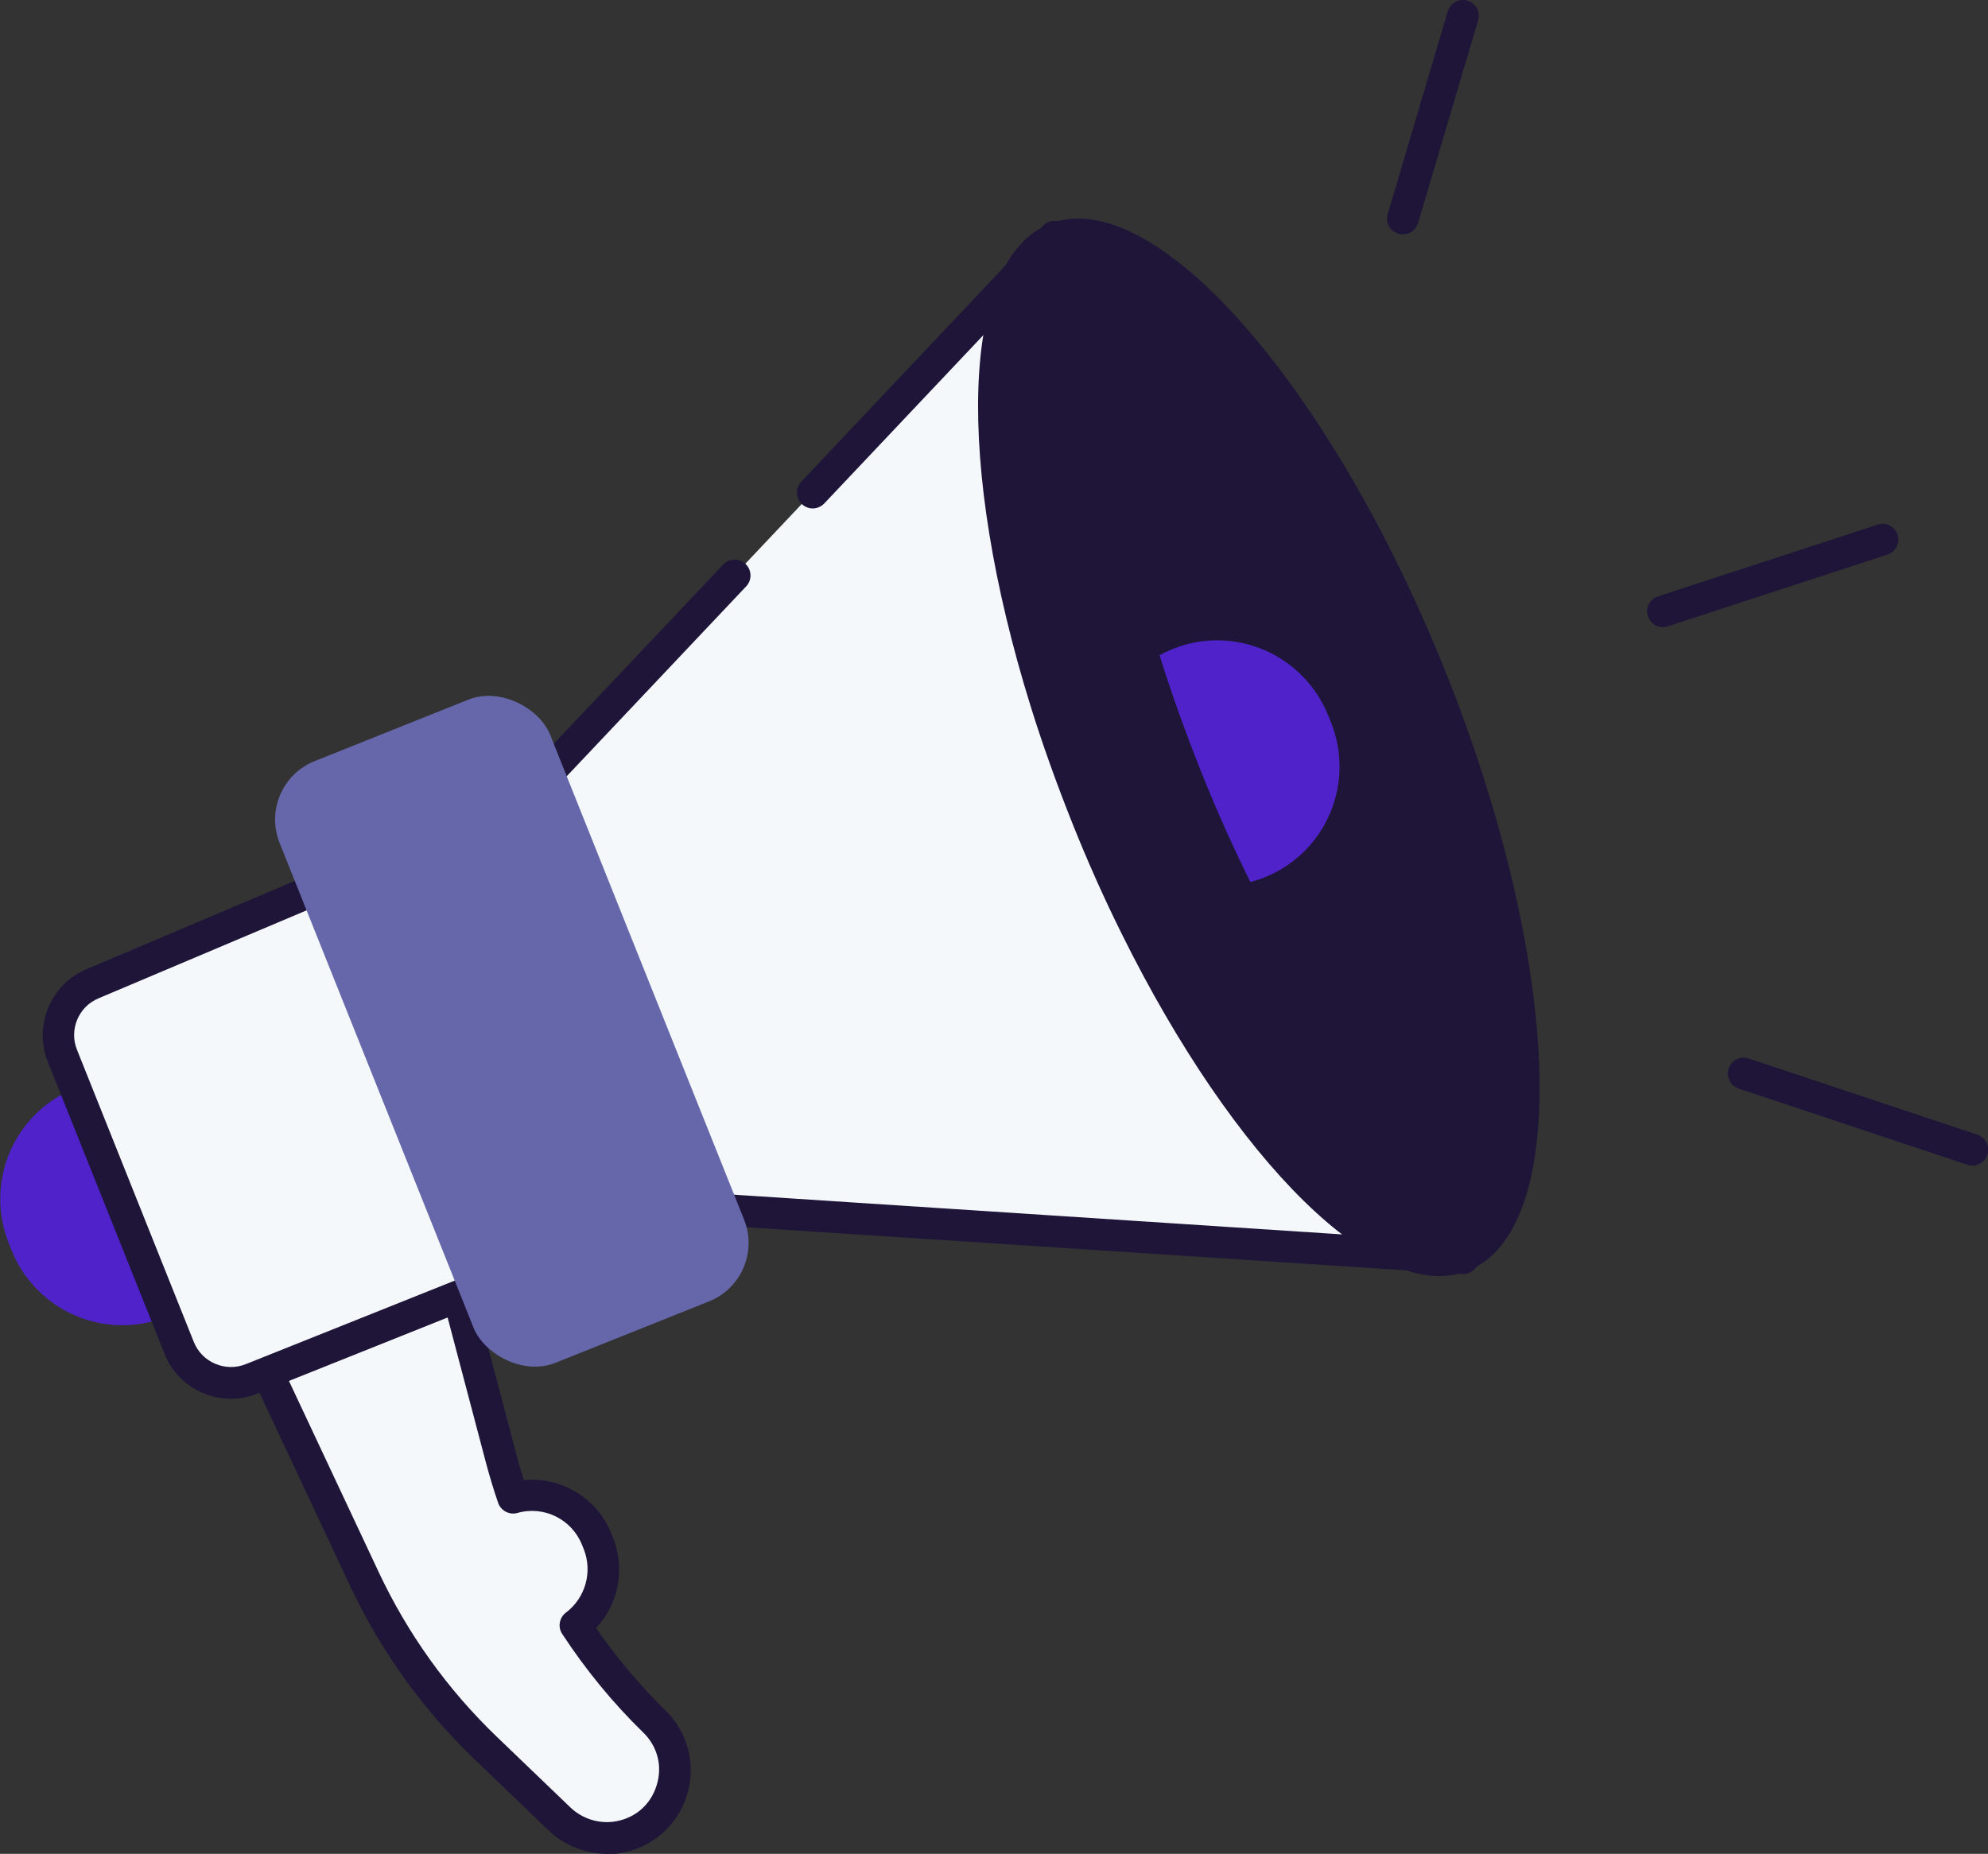 <?xml version="1.0" encoding="UTF-8"?>
<svg id="Capa_2" data-name="Capa 2" xmlns="http://www.w3.org/2000/svg" viewBox="0 0 94.98 88.59">
  <rect x="0" y="0" width="94.98" height="88.59" fill="#333333" stroke="none"/>
  <defs>
    <style>
      .cls-1 {
        fill: #4f23c9;
      }

      .cls-2 {
        fill: #f5f8fa;
      }

      .cls-3 {
        fill: #6667ab;
      }

      .cls-4 {
        fill: #1e1539;
      }
    </style>
  </defs>
  <g id="Capa_1-2" data-name="Capa 1">
    <g>
      <path class="cls-1" d="M7.96,62.92c-2.92,1.17-6.24-.25-7.41-3.18l-.13-.33c-1.17-2.92,.25-6.24,3.18-7.41,2.92-1.17,6.24,.25,7.41,3.18l.13,.33c1.17,2.92-.25,6.24-3.18,7.41Z"/>
      <g>
        <path class="cls-2" d="M31.27,82.26c-1.43-1.39-2.69-2.93-3.77-4.59,1.18-.89,1.67-2.48,1.09-3.91l-.08-.2c-.64-1.6-2.37-2.43-3.99-1.98-.21-.61-.4-1.23-.56-1.86l-2.06-7.8-9.12,3.65,4.63,9.87c1.42,3.03,3.39,5.77,5.8,8.09l3.53,3.39c.74,.71,1.78,1.03,2.79,.86,2.63-.45,3.63-3.68,1.73-5.53Z"/>
        <path class="cls-4" d="M29,88.59c-1.03,0-2.03-.4-2.78-1.11l-3.53-3.39c-2.49-2.39-4.5-5.19-5.97-8.32l-4.63-9.87c-.09-.19-.09-.4-.02-.6,.08-.19,.23-.35,.42-.42l9.12-3.65c.2-.08,.43-.07,.62,.03,.19,.1,.34,.27,.39,.48l2.06,7.8c.1,.39,.22,.79,.35,1.19,1.77-.17,3.5,.85,4.18,2.56l.08,.2c.59,1.49,.26,3.17-.81,4.31,.98,1.42,2.09,2.74,3.31,3.93,1.08,1.06,1.48,2.61,1.03,4.06-.45,1.45-1.66,2.5-3.15,2.76-.22,.04-.45,.06-.67,.06Zm-15.2-22.61l4.29,9.14c1.39,2.96,3.29,5.61,5.64,7.87l3.53,3.39c.57,.54,1.37,.79,2.14,.66,.95-.16,1.69-.8,1.97-1.72,.29-.91,.05-1.86-.64-2.53-1.45-1.41-2.75-3-3.87-4.71-.22-.33-.14-.78,.18-1.02,.93-.7,1.28-1.95,.85-3.03l-.08-.2c-.49-1.23-1.82-1.89-3.09-1.53-.39,.11-.79-.11-.92-.48-.22-.64-.41-1.28-.58-1.91l-1.84-6.97-7.58,3.03Z"/>
      </g>
      <g>
        <path class="cls-2" d="M35.09,27.5l-10.27,10.87L4.4,47.01c-1.33,.56-1.97,2.09-1.43,3.43l5.58,13.96c.55,1.36,2.09,2.03,3.45,1.48l20.54-8.21,37.36,2.44c-14.61-13.03-21.11-29.3-19.52-48.81l-11.55,12.23-3.75,3.97Z"/>
        <path class="cls-4" d="M11.02,66.84c-.46,0-.91-.09-1.34-.28-.84-.36-1.49-1.02-1.82-1.87l-5.58-13.96c-.68-1.71,.14-3.69,1.84-4.41l20.27-8.59,10.16-10.75c.29-.3,.76-.32,1.07-.03,.3,.29,.32,.76,.03,1.07l-10.27,10.87c-.07,.08-.16,.14-.25,.18L4.7,47.71c-.95,.4-1.41,1.5-1.02,2.46l5.58,13.96c.19,.47,.55,.84,1.02,1.04,.47,.2,.98,.21,1.46,.02l20.53-8.21c.1-.04,.22-.06,.33-.05l35.22,2.3c-13.11-12.42-19.27-27.83-18.33-45.87l-10.11,10.7c-.29,.3-.76,.32-1.07,.03-.3-.29-.32-.76-.03-1.07l11.55-12.23c.22-.23,.56-.3,.86-.17,.29,.13,.47,.43,.45,.75-1.56,19.17,4.92,35.38,19.27,48.19,.24,.21,.32,.56,.19,.86-.12,.3-.43,.48-.75,.46l-37.19-2.43-20.38,8.15c-.41,.16-.84,.25-1.27,.25Z"/>
      </g>
      <rect class="cls-3" x="17.49" y="33.8" width="13.92" height="30.97" rx="3.01" ry="3.01" transform="translate(-16.55 12.6) rotate(-21.8)"/>
      <path class="cls-4" d="M69.08,32.14c5.52,13.81,6,26.61,1.07,28.58-4.27,1.71-11.19-5.25-16.56-16.1-.84-1.69-1.64-3.48-2.38-5.34-.74-1.86-1.4-3.7-1.96-5.5-3.6-11.56-3.38-21.37,.89-23.08,4.94-1.97,13.41,7.62,18.94,21.44Z"/>
      <path class="cls-1" d="M63.46,34.19l.13,.33c1.17,2.92-.25,6.24-3.18,7.41-.22,.09-.45,.16-.67,.22-.84-1.69-1.64-3.48-2.38-5.34-.74-1.86-1.4-3.7-1.96-5.5,.2-.11,.42-.21,.64-.3,1.46-.59,3.02-.52,4.36,.05,1.34,.58,2.46,1.66,3.05,3.12Z"/>
      <g>
        <path class="cls-2" d="M67.03,10.44l2.87-9.69-2.87,9.69Z"/>
        <path class="cls-4" d="M67.03,11.2c-.07,0-.14-.01-.22-.03-.4-.12-.63-.54-.51-.94l2.87-9.69c.12-.4,.54-.63,.94-.51,.4,.12,.63,.54,.51,.94l-2.87,9.69c-.1,.33-.4,.54-.72,.54Z"/>
      </g>
      <g>
        <path class="cls-2" d="M79.45,29.21l10.5-3.43-10.5,3.43Z"/>
        <path class="cls-4" d="M79.45,29.97c-.32,0-.61-.2-.72-.52-.13-.4,.09-.82,.48-.95l10.5-3.43c.4-.13,.82,.09,.95,.48,.13,.4-.09,.82-.48,.95l-10.5,3.43c-.08,.03-.16,.04-.23,.04Z"/>
      </g>
      <g>
        <path class="cls-2" d="M83.3,51.3l10.92,3.64-10.92-3.64Z"/>
        <path class="cls-4" d="M94.23,55.7c-.08,0-.16-.01-.24-.04l-10.92-3.64c-.4-.13-.61-.56-.48-.96,.13-.4,.56-.61,.96-.48l10.92,3.64c.4,.13,.61,.56,.48,.96-.11,.32-.4,.52-.72,.52Z"/>
      </g>
    </g>
  </g>
</svg>